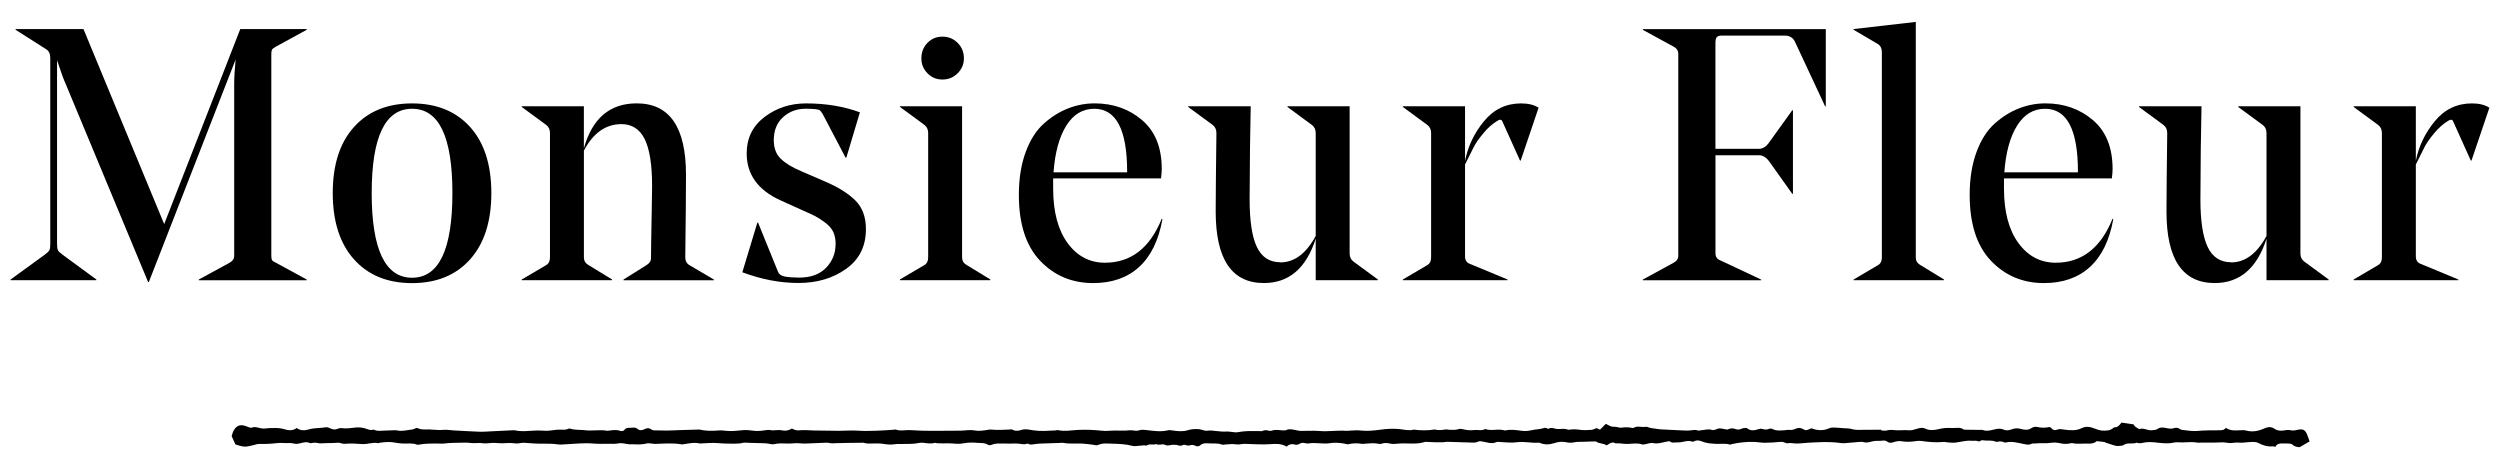 <svg xmlns="http://www.w3.org/2000/svg" id="monsieur-fleur-hd-blanc_texte_Image" data-name="monsieur-fleur-hd-blanc texte Image" viewBox="0 0 75.889 14.24"><defs><style>      .cls-1 {        fill: #000;        stroke-width: 0px;      }    </style></defs><path class="cls-1" d="M7.14,13.476c-.037-.082-.071-.156-.109-.24.018-.049.032-.111.061-.164.085-.153.187-.186.33-.151.043.011.083.032.125.045.03.009.068.028.091.017.104-.045.197.005.294.019.05.008.096.012.148.003.08-.014.163-.01.245-.012.106-.002.206.005.312.037.115.035.252.055.369-.038.113.086.242.079.363.044.173-.051.351-.036.526-.066.05-.008.109.024.161.045.062.025.119.031.184.004.039-.017.086-.029.127-.023.14.02.277,0,.415-.017.118-.014.239-.002.351.042.055.021.107.038.165.029.019-.003.042-.012.056-.005.102.051.21.028.316.026.101-.002.202-.008.302-.011.025,0,.051-.002.076.004.153.038.302-.01.452-.024.048-.005.094-.032.147-.052.072.027.145.054.232.048.194-.012.388.032.583.012.098-.011.2.013.301.017.354.015.464.03.818.041.101.003.202-.008.302-.012.233-.011.466-.023.699-.034.013,0,.026-.002.038,0,.233.055.466.011.698.007.088-.002.177.01.265.01.138,0,.274-.038.413-.035.088.002.178.014.261-.029.014-.008.038-.005.055,0,.147.046.302.028.451.047.221.028.441-.026.661.016.018.004.038-.002.057-.004.111-.011.22-.037.333.004.044.016.11.017.142-.028.055-.075.125-.057.201-.063.072-.005.132-.018.194.034.065.055.144.048.215.009.076-.042.143-.042.212.01.037.028.079.028.126.027.113-.003.227.006.341.005.119,0,.239-.009.358-.013.196-.006.391-.011.587-.017.019,0,.039-.004.057,0,.193.048.386.041.582.026.081-.006.163.008.245.014.152.013.302-.005.453-.02.11-.011.225-.003.336.013.109.016.215.01.321-.007.082-.013.162-.024.244-.004.029.008.061-.002.092-.002.07,0,.141-.012.207.002.112.023.213.012.308-.054.071.033.131.064.216.055.155-.017.314.002.472.005.304.004.445.008.749.009.189,0,.377-.017.568-.004.189.014.38.007.571.002.176-.005.352-.02.527-.031.019-.002.041-.011.056-.005.142.056.287.008.43.017.234.017.467.023.701.022.304-.002.527-.002.831-.005.139-.002.283-.033.416-.008.15.028.287.004.43-.02.031-.005.063-.008.094-.005.183.02.366.006.548-.002.031-.002.07-.01.093.005.093.054.186.033.277.005.122-.038.239-.002.355.015.222.032.442.014.663.003.032-.002.065-.015.094-.008.201.045.401,0,.601-.008.234-.011.467-.003.7.023.088.01.177.01.265.002.206-.017.414.011.62-.015.03-.004.063.007.094.008.05.002.106.017.15,0,.095-.036.185-.02.28-.009.206.024.413.054.622.002.046-.011.1.002.149.008.15.02.297.038.45-.01.111-.035.239-.042.354-.029.078.009.156.057.238.044.09-.014.176,0,.264.009.107.01.212.026.32.016.049-.005.101.008.15.012.063.005.128.02.189.009.156-.029.313-.039.471-.035.057.002.113,0,.17,0,.038,0,.081.011.112-.005.062-.029.119-.025.182-.008.029.008.067.011.094.002.112-.042.224-.017.337-.01.037.002.079.005.111-.011.088-.043.174-.015.261-.002.056.008.111.027.166.029.196.003.392-.014.586.003.266.023.529-.026.794-.006.05.004.101-.005.152-.007.094-.002.19-.015.283-.003.203.025.404.004.604-.023.196-.026.39-.04.589-.019.141.015.284.058.428.016.213.028.426.031.639-.004.107.028.213.019.32,0,.036-.007.075.007.112.008.101.002.202.014.302-.021.032-.011.074-.008.109.002.118.03.237.044.357.028.112-.014.229.032.336-.032.177.07.364-.011.543.034.024.006.052.014.075.009.164-.036.325-.01.488.012.105.014.213.003.32-.022.121-.028.249-.021.369-.067.02-.008.048.005.072.011.018.005.042.023.051.017.101-.061.196.011.293.007.106-.005.211-.016.314.022.005.002.013.002.019,0,.112-.02.221-.015.334.002.111.016.227.01.34.002.053-.004.104-.034.161-.054.026.012.06.027.104.048.057-.057.114-.114.175-.177.081.033.146.096.243.088.079-.007.165.039.243.027.11-.017.212-.014.318.009.012.002.029.005.037,0,.117-.079.248-.009.37-.035.017-.004.039,0,.056.007.087.039.181.038.271.055.107.02.212.019.318.026.183.011.366.018.549.026.05.002.101.003.15-.003.082-.011.162-.028.244.002.026.01.061-.006.092-.008.109-.005.215-.048.327-.011.085.028.157-.045.237-.045.074,0,.147.027.221.035.029.003.06-.02.09-.026.03-.006.063-.014.093-.009.056.008.11.037.165.036.054-.002.107-.035.162-.045.036-.007.085-.011.108.008.111.087.224.061.342.024.034-.011.076-.019.108-.008.076.026.147.027.221-.003.026-.011.066-.009.09.004.125.068.258.045.389.039.038-.002.076-.016.113-.011.073.011.136-.002.203-.032.077-.035.152-.038.233.011.082.05.101.038.247-.026.184.07.366.08.549-.003.043-.02.098-.021.147-.02.094.002.189.015.283.02.088.005.172.003.26.029.104.032.223.02.336.02.177.002.354-.004.531-.003.037,0-.008.019.029.022.05.005.104.014.149.002.07-.02.137-.023.206-.014.157.019.314-.007.472.007.089.008.184-.029.274-.054.081-.023.15-.033.235.008.122.059.261.042.391.011.124-.029.247-.044.375-.035.05.004.101-.002.151-.002.075,0,.15-.014.218.039.026.02.073.014.11.016.127.003.254.003.38.005.038,0,.079-.006.113.006.115.039.227.01.335-.017.102-.026.193-.042.294.003.085.039.176.017.259-.014.094-.036.185-.03.277-.004.107.03.21.037.308-.029.054-.037.118-.048.182-.032.125.031.25.023.372,0,.021.014.041.021.051.035.045.06.104.073.169.046.075-.032.141-.013.218-.003.18.023.36.044.539-.047.119-.06.255-.039.385.014.159.066.249.078.419.056.042-.005.082-.031.121-.051.022-.011.042-.042.062-.041.104.003.156-.069.214-.144.119.018.236.036.365.054.012.017.026.048.049.066.039.031.082.054.125.08.134-.054.255.051.385.032.056-.008.122-.005.164-.035.096-.07.196-.046.291-.027.07.014.133.024.202.002.069-.023.136-.021.197.028.018.014.047.02.072.023.15.014.302.045.45.031.222-.02.443-.02.664-.02.078,0,.153-.002.203-.075.139.097.293.082.443.074.057-.003.111-.007.168.008.191.052.37.02.551-.06.091-.041.2-.07.302,0,.099.068.209.079.326.054.067-.014.135-.014.206.002.063.014.136-.008.203-.021.141-.027.209.005.265.138.031.074.055.15.079.218-.1.058-.19.111-.3.175-.067-.002-.15-.011-.221-.079-.023-.023-.07-.028-.106-.031-.057-.005-.114,0-.171-.002-.099-.005-.193.002-.24.101-.039-.007-.064-.017-.088-.014-.156.014-.297-.032-.433-.104-.042-.023-.097-.03-.147-.03-.094,0-.19.008-.283.019-.063.007-.124.005-.187,0-.085-.008-.175.022-.26.014-.081-.007-.159-.026-.244-.02-.132.01-.266.005-.399.006h-.189c-.051,0-.103.01-.152,0-.189-.034-.378.008-.567-.008-.044-.004-.09-.002-.132.008-.196.044-.388.015-.583-.007-.087-.01-.178-.011-.265-.002-.093.01-.184.054-.279.012-.133.057-.295-.022-.418.085-.069.005-.14.026-.205.013-.109-.022-.212-.067-.319-.099-.042-.012-.005-.015-.048-.02-.068-.009-.137-.016-.224-.026-.069.065-.17.082-.282.076-.151-.008-.303.02-.454-.014-.029-.007-.062.006-.092.011-.094.017-.186.014-.282-.008-.09-.02-.19-.028-.28-.014-.157.026-.314,0-.471.02-.038.005-.082-.009-.113.007-.093.051-.175.021-.271.003-.166-.031-.333-.084-.506-.041-.023.006-.053.003-.074-.008-.06-.03-.121-.026-.184-.014-.018.004-.041.007-.057,0-.114-.054-.237-.022-.354-.039-.044-.006-.085-.017-.123.021-.01.01-.038.012-.052.006-.067-.031-.137-.011-.204-.017-.167-.014-.323.034-.484.055-.074.01-.151,0-.227-.004-.051-.002-.101-.02-.15-.015-.221.023-.441.002-.659-.029-.055-.008-.114-.006-.169.003-.15.025-.297.029-.449.004-.077-.013-.166.006-.241.032s-.135.02-.194-.026c-.039-.03-.081-.029-.126-.026-.056.005-.031.008-.087.008-.088-.002-.172,0-.26.024-.076.022-.159.04-.243.014-.035-.011-.076-.008-.113-.005-.157.012-.314.027-.472.04-.025.002-.051,0-.075-.003-.245-.037-.489-.037-.736-.026-.176.008-.351.015-.527.034-.057.006-.114.004-.171,0-.062-.005-.122-.019-.187-.005-.038.008-.086-.01-.125-.027-.037-.017-.068-.018-.108-.014-.156.014-.314.026-.471.027-.113,0-.227-.023-.34-.026-.221-.007-.439.018-.655.064-.025.005-.052.022-.073.016-.144-.044-.289-.012-.434-.022-.138-.01-.276-.015-.408-.072-.071-.03-.159-.049-.24-.005-.016.008-.04.017-.054.011-.145-.057-.283.025-.425.022-.101-.002-.205.031-.268-.038-.183.023-.331.096-.503.059-.068-.015-.147.02-.221.032-.036.005-.078.02-.11.008-.144-.049-.29-.019-.433-.014-.125.005-.246-.03-.37-.017-.085-.05-.157-.016-.227.034-.015.011-.032.017-.051.027-.091-.075-.224-.041-.313-.12-.094.002-.189,0-.283.007-.138.011-.277-.008-.416.025-.076.018-.163.002-.243-.013-.116-.021-.224-.002-.334.034-.141.046-.284.051-.425-.005-.011-.005-.024-.013-.036-.011-.227.021-.45-.046-.682-.011-.159.024-.327-.004-.491-.008-.038,0-.082-.012-.113.002-.153.07-.298,0-.444-.02-.039-.005-.07-.015-.107.004-.07.036-.146.034-.223.03-.24-.01-.481-.017-.721-.023-.044,0-.088.012-.131.014-.076.002-.151.003-.227,0-.101-.002-.202-.008-.302-.012-.006,0-.013,0-.019.002-.253.083-.515.033-.772.048-.044.002-.088.009-.132.011s-.09.005-.132-.005c-.094-.02-.184-.036-.279,0-.028.011-.063.008-.094.002-.139-.03-.277-.01-.416-.002-.025.002-.051.01-.076.006-.145-.026-.288-.025-.432.011-.022.005-.049-.006-.073-.012-.168-.036-.336-.046-.507-.018-.105.017-.214,0-.32-.002-.094-.002-.186-.014-.28.005-.042.008-.09.004-.131-.008-.06-.017-.113-.011-.163.022-.046.03-.098.036-.146.021-.094-.029-.174-.002-.247.062-.161-.096-.333-.086-.502-.073-.238.018-.475-.003-.712-.008-.057-.002-.115-.004-.169.008-.07.015-.135.008-.206,0-.085-.01-.175.005-.261.009-.038.002-.08.016-.113.003-.135-.053-.277-.025-.414-.037-.088-.008-.175-.006-.249.063-.039.036-.097.034-.144.01-.061-.031-.119-.031-.183-.008-.025.009-.058-.003-.087-.007-.03-.004-.067-.023-.088-.012-.068.037-.131.031-.199.004-.022-.009-.051,0-.076-.005-.093-.017-.191.048-.277.003-.094-.05-.19.026-.277-.026-.094.037-.201-.022-.292.045-.014.01-.046-.009-.07-.008-.05.002-.1.011-.15.014-.07.004-.143.021-.207.004-.204-.056-.412-.062-.62-.067-.144-.004-.289-.026-.43.041-.044.021-.11-.006-.167-.012-.101-.011-.2-.026-.301-.032-.196-.011-.393.017-.588-.023-.03-.006-.063.002-.094.003-.19.006-.379.012-.57.019-.063.002-.126.007-.189.016-.069.01-.137.03-.203-.008-.011-.006-.027-.01-.037-.005-.106.045-.211-.006-.316-.004-.145.004-.29.002-.436,0-.107,0-.215-.008-.318.036-.032.014-.085.022-.11.006-.109-.071-.234-.054-.35-.064-.124-.011-.249-.011-.377.012-.142.025-.211.022-.355.009-.182-.017-.365.015-.546-.02-.119.04-.238.009-.357-.002-.078-.007-.149.014-.223.023-.143.017-.289.011-.434.014-.057.002-.114-.005-.17.005-.125.02-.246.014-.371-.008-.098-.018-.202-.011-.303-.012-.101-.002-.203.014-.301-.023-.278.004-.556.004-.834.013-.063.002-.124.012-.187-.003-.042-.01-.088-.011-.131-.01-.252.008-.342.017-.594.024-.057.002-.115.002-.171-.005-.126-.017-.251.008-.376.006-.138-.002-.277-.017-.414.017-.029.008-.064.009-.094.002-.124-.031-.249-.032-.375-.033-.138,0-.277-.009-.416-.014-.013,0-.026-.003-.038,0-.2.052-.404.025-.605.026-.101,0-.201-.018-.302-.018-.119,0-.239.009-.359.014-.025,0-.052.009-.076.003-.165-.041-.326,0-.487.023-.019.002-.038.008-.056.005-.265-.046-.53-.025-.795-.014-.037.002-.075-.008-.113-.01-.051-.003-.104-.017-.151-.005-.143.037-.286.033-.43.025-.031-.002-.062.002-.093.002-.113-.004-.218-.052-.337-.029-.104.02-.215.014-.323.014-.152,0-.305.004-.456-.009-.272-.024-.542.01-.812.022-.088.004-.177.016-.262.003-.24-.036-.481-.008-.721-.027-.088-.007-.176-.015-.265-.019-.05-.002-.102-.004-.149.008-.076.02-.147.012-.224.002-.11-.014-.224.005-.337.004-.101,0-.201-.018-.301-.011-.094.006-.186.023-.283.008-.085-.013-.175,0-.263-.002-.19-.005-.136-.02-.326-.014-.189.007-.378,0-.567.025-.081.011-.164,0-.246,0-.177,0-.354.002-.528.035-.018.004-.04.008-.056,0-.147-.059-.302-.024-.452-.035-.069-.005-.139-.011-.206-.025-.157-.033-.313-.02-.469.002-.019.002-.039.017-.055.014-.166-.036-.324.039-.487.026-.07-.005-.138-.01-.208-.012s-.139-.007-.208-.002c-.082.006-.164.017-.243-.017-.017-.007-.037-.01-.056-.009-.125.007-.249.012-.375.012-.093,0-.185.02-.28-.008-.041-.011-.088-.002-.132,0-.025.002-.055.017-.073.009-.107-.052-.209-.02-.314.006-.054.014-.117.023-.169.008-.113-.033-.226-.009-.337-.019-.122-.011-.237.013-.356.02-.12.008-.24.013-.36.009-.067-.002-.124.018-.184.036-.054.015-.11.023-.165.035-.137.031-.261-.018-.396-.063h.004l.002-.007Z"></path><g><path class="cls-1" d="M8.236,1.633v6.126c0,.065.007.11.022.135.014.026.054.053.119.082l.933.509v.022h-3.275v-.022l.933-.509c.094-.051.141-.122.141-.217V2.554c0-.195.014-.444.044-.748l-2.635,6.755h-.022L1.992,2.543c-.058-.122-.144-.361-.26-.716v5.584c0,.087.009.148.027.184s.067.083.147.141l1.019.748v.022H.322v-.022l1.03-.748c.079-.057.128-.104.147-.141.018-.036.027-.097.027-.184V1.762c0-.13-.043-.221-.13-.271L.474.905v-.022h2.06l2.45,5.92L7.293.883h2.017v.022l-.933.509c-.065.036-.105.067-.119.092s-.022.067-.022.125h0v.002Z"></path><path class="cls-1" d="M14.27,7.873c-.43.481-1.018.721-1.762.721s-1.332-.24-1.762-.721-.645-1.151-.645-2.012.215-1.529.645-2.006,1.017-.716,1.762-.716,1.332.239,1.762.716c.43.477.645,1.146.645,2.006s-.215,1.531-.645,2.012ZM12.508,3.302c-.817,0-1.225.853-1.225,2.559s.408,2.57,1.225,2.57,1.225-.856,1.225-2.57-.408-2.559-1.225-2.559Z"></path><path class="cls-1" d="M20.824,5.308c0,.513-.008,1.348-.022,2.504,0,.108.044.188.13.239l.738.434v.022h-2.743v-.022l.694-.434c.094-.058.141-.13.141-.217,0-.014.002-.173.005-.477s.009-.63.017-.981c.007-.351.011-.591.011-.721,0-.657-.076-1.137-.227-1.437s-.387-.45-.704-.45c-.477,0-.856.268-1.139.803v3.242c0,.101.044.177.13.227l.726.444v.022h-2.743v-.022l.738-.434c.079-.044.119-.123.119-.239v-3.773c0-.108-.04-.191-.119-.249l-.738-.542v-.022h1.886v1.279c.253-.911.788-1.366,1.604-1.366.998,0,1.496.722,1.496,2.168h.002l-.002.002Z"></path><path class="cls-1" d="M25.367,7.422c0-.144-.023-.269-.07-.374-.047-.104-.128-.2-.244-.287s-.215-.152-.299-.195c-.083-.044-.215-.105-.396-.184l-.673-.304c-.679-.311-1.019-.784-1.019-1.421,0-.463.181-.831.542-1.106.361-.274.781-.412,1.258-.412.6,0,1.146.09,1.637.271l-.412,1.377h-.022l-.694-1.323c-.036-.057-.065-.096-.087-.114-.022-.018-.073-.031-.152-.038-.065-.007-.159-.011-.282-.011-.268,0-.495.085-.683.255s-.282.403-.282.699c0,.239.07.426.212.564s.348.264.623.379l.726.314c.391.166.694.356.911.569s.325.504.325.873c0,.52-.2.923-.602,1.208-.401.286-.883.428-1.447.428-.557,0-1.124-.108-1.703-.325l.456-1.507h.022l.607,1.496c.029.073.097.119.206.141.13.022.275.032.434.032.354,0,.627-.1.818-.299s.287-.435.287-.71h.003v.004Z"></path><path class="cls-1" d="M27.319,3.226h1.886v4.586c0,.101.044.177.13.227l.726.444v.022h-2.743v-.022l.738-.434c.079-.044.119-.123.119-.239v-3.773c0-.108-.04-.191-.119-.249l-.738-.542v-.022h0v.002ZM29.07,2.224c-.127.127-.28.19-.461.19s-.333-.063-.456-.19c-.123-.126-.184-.277-.184-.45,0-.188.061-.345.184-.472s.275-.19.456-.19.334.063.461.19c.126.126.19.283.19.472,0,.173-.063.323-.19.45Z"></path><path class="cls-1" d="M35.244,5.416h-3.275v.304c0,.708.147,1.261.439,1.659s.67.596,1.133.596c.788,0,1.363-.444,1.724-1.334l.022.011c-.116.643-.352,1.128-.71,1.453-.357.326-.822.488-1.394.488-.643,0-1.18-.226-1.61-.678s-.645-1.118-.645-2c0-.491.069-.923.206-1.296.138-.373.321-.661.553-.868.231-.206.477-.36.738-.461.26-.101.527-.152.803-.152.564,0,1.044.17,1.442.509.398.34.596.835.596,1.486,0,.073-.008.166-.022.282l.002.002h-.002ZM33.217,3.302c-.354,0-.638.172-.851.515s-.342.815-.385,1.415h2.234v-.022c0-1.273-.333-1.908-.998-1.908h0Z"></path><path class="cls-1" d="M38.866,7.965c.426,0,.784-.268,1.073-.803v-3.123c0-.108-.039-.191-.119-.249l-.738-.542v-.022h1.887v4.467c0,.108.039.191.119.249l.738.542v.022h-1.887v-1.258c-.289.896-.813,1.344-1.572,1.344-.976,0-1.464-.722-1.464-2.168,0-.434.008-1.229.022-2.386,0-.108-.04-.191-.119-.249l-.738-.542v-.022h1.898l-.022,1.29c-.008.861-.011,1.373-.011,1.539,0,.658.074,1.14.222,1.447s.385.46.71.46v.004Z"></path><path class="cls-1" d="M44.472,4.994v2.786c0,.116.047.192.141.227l1.149.477v.022h-3.177v-.022l.738-.434c.079-.044.119-.123.119-.239v-3.773c0-.108-.04-.191-.119-.249l-.738-.542v-.022h1.887v1.659c.087-.441.278-.842.574-1.203s.673-.542,1.128-.542c.217,0,.394.043.531.13l-.543,1.604h-.022l-.542-1.203c-.022-.043-.065-.047-.13-.011-.159.094-.308.224-.444.391-.138.166-.235.308-.292.423-.058.116-.145.289-.26.521h0Z"></path><path class="cls-1" d="M53.46,8.507h-3.589v-.022l.933-.509c.094-.051.141-.122.141-.217V1.633c0-.094-.047-.166-.141-.217l-.933-.509v-.022h5.552v2.342h-.021l-.911-1.951c-.058-.13-.162-.195-.314-.195h-1.919c-.073,0-.121.017-.147.049s-.038.096-.038.19v3.198h1.334c.116-.007.217-.076.304-.206l.694-.965h.021v2.537h-.021l-.694-.976c-.094-.13-.199-.195-.314-.195h-1.323v2.971c0,.108.047.181.141.217l1.247.586v.022s-.002-.002-.002-.002Z"></path><path class="cls-1" d="M58.155.668v7.145c0,.101.044.177.13.227l.726.444v.022h-2.743v-.022l.738-.434c.079-.044.119-.123.119-.239V1.587c0-.116-.039-.199-.119-.249l-.738-.434v-.022l1.887-.217v.002h0Z"></path><path class="cls-1" d="M64.107,5.416h-3.275v.304c0,.708.147,1.261.439,1.659s.67.596,1.133.596c.787,0,1.363-.444,1.724-1.334l.022.011c-.116.643-.352,1.128-.71,1.453-.357.326-.822.488-1.394.488-.643,0-1.18-.226-1.61-.678s-.645-1.118-.645-2c0-.491.069-.923.206-1.296.137-.373.321-.661.553-.868s.477-.36.738-.461c.26-.101.527-.152.803-.152.564,0,1.044.17,1.442.509.398.34.596.835.596,1.486,0,.073-.008.166-.022.282v.002h0ZM62.079,3.302c-.354,0-.638.172-.851.515s-.342.815-.385,1.415h2.234v-.022c0-1.273-.333-1.908-.998-1.908h0Z"></path><path class="cls-1" d="M67.728,7.965c.426,0,.784-.268,1.073-.803v-3.123c0-.108-.039-.191-.119-.249l-.738-.542v-.022h1.887v4.467c0,.108.039.191.119.249l.738.542v.022h-1.887v-1.258c-.289.896-.813,1.344-1.572,1.344-.976,0-1.464-.722-1.464-2.168,0-.434.008-1.229.022-2.386,0-.108-.04-.191-.119-.249l-.738-.542v-.022h1.898l-.022,1.29c-.008.861-.011,1.373-.011,1.539,0,.658.074,1.14.222,1.447s.385.46.71.46v.004Z"></path><path class="cls-1" d="M73.334,4.994v2.786c0,.116.047.192.141.227l1.149.477v.022h-3.177v-.022l.738-.434c.079-.044.119-.123.119-.239v-3.773c0-.108-.04-.191-.119-.249l-.738-.542v-.022h1.887v1.659c.087-.441.278-.842.574-1.203s.673-.542,1.128-.542c.217,0,.394.043.531.13l-.543,1.604h-.022l-.542-1.203c-.022-.043-.065-.047-.13-.011-.159.094-.308.224-.444.391-.138.166-.235.308-.292.423-.058.116-.145.289-.26.521h0Z"></path></g></svg>